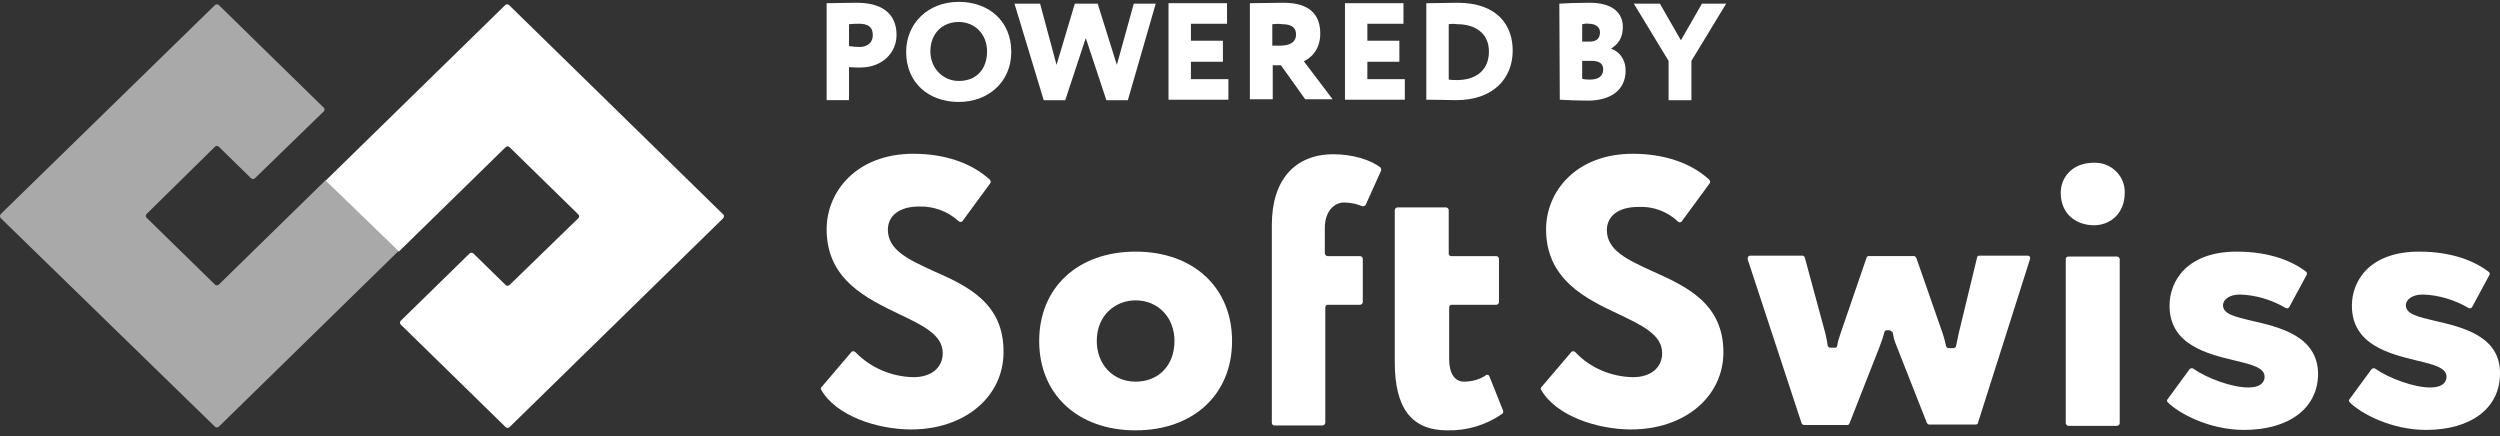 <svg width="86" height="15" viewBox="0 0 86 15" fill="none" xmlns="http://www.w3.org/2000/svg">
<rect x="0" y="0" width="86" height="15" fill="#333333" stroke="none"/>
<path d="M0.024 7.365L7.398 0.171C7.429 0.141 7.492 0.141 7.524 0.171L11.14 3.707C11.172 3.737 11.172 3.799 11.14 3.829L8.766 6.135C8.734 6.166 8.672 6.166 8.64 6.135L7.524 5.044C7.492 5.013 7.429 5.013 7.398 5.044L5.039 7.365C5.008 7.395 5.008 7.457 5.039 7.487L7.398 9.793C7.429 9.824 7.492 9.824 7.524 9.793L11.203 6.196L13.703 8.64L7.524 14.681C7.492 14.711 7.429 14.711 7.398 14.681L0.024 7.503C-0.008 7.457 -0.008 7.411 0.024 7.365Z" fill="#A9A9A9"/>
<path d="M24.883 7.503L17.524 14.696C17.492 14.727 17.43 14.727 17.398 14.696L13.782 11.161C13.75 11.13 13.75 11.069 13.782 11.038L16.156 8.717C16.188 8.686 16.25 8.686 16.282 8.717L17.398 9.808C17.43 9.839 17.492 9.839 17.524 9.808L19.898 7.503C19.93 7.472 19.93 7.411 19.898 7.38L17.524 5.059C17.492 5.028 17.43 5.028 17.398 5.059L13.719 8.656L11.203 6.212L17.383 0.171C17.414 0.141 17.477 0.141 17.508 0.171L24.867 7.365C24.914 7.395 24.914 7.457 24.883 7.503C24.883 7.487 24.883 7.487 24.883 7.503Z" fill="white"/>
<path d="M28.436 3.445V0.11C28.625 0.11 29.206 0.095 29.474 0.095C30.511 0.095 30.841 0.617 30.841 1.201C30.841 1.801 30.37 2.323 29.584 2.323C29.505 2.323 29.332 2.323 29.206 2.308V3.445H28.436ZM29.206 0.832V1.586C29.316 1.601 29.442 1.616 29.568 1.616C29.772 1.616 30.024 1.524 30.024 1.201C30.024 0.909 29.835 0.817 29.552 0.817C29.442 0.817 29.363 0.817 29.206 0.832Z" fill="white"/>
<path d="M32.98 0.064C34.018 0.064 34.788 0.725 34.788 1.786C34.788 2.8 34.018 3.507 32.98 3.507C31.943 3.507 31.172 2.846 31.172 1.786C31.172 0.818 31.911 0.064 32.98 0.064ZM32.98 2.785C33.625 2.785 33.955 2.339 33.955 1.77C33.955 1.156 33.515 0.756 32.98 0.756C32.414 0.756 32.005 1.156 32.005 1.77C32.005 2.355 32.446 2.785 32.98 2.785Z" fill="white"/>
<path d="M38.798 3.446H38.059L37.351 1.309L36.644 3.446H35.904L34.898 0.126H35.779L36.345 2.232L36.974 0.126H37.76L38.42 2.232L39.002 0.126H39.757L38.798 3.446Z" fill="white"/>
<path d="M40.197 0.11H42.21V0.817H40.968V1.401H42.068V2.124H40.968V2.723H42.257V3.43H40.197V0.11Z" fill="white"/>
<path d="M42.996 3.445V0.11C43.185 0.11 44.05 0.095 44.16 0.095C45.087 0.095 45.417 0.54 45.417 1.155C45.417 1.77 45.024 2.031 44.852 2.108L45.842 3.415H44.899L44.065 2.246H43.782V3.415H42.996V3.445ZM43.767 0.832V1.57H44.05C44.348 1.57 44.584 1.463 44.584 1.186C44.584 1.002 44.49 0.832 44.112 0.832C44.002 0.817 43.94 0.817 43.767 0.832Z" fill="white"/>
<path d="M46.267 0.11H48.279V0.817H47.037V1.401H48.138V2.124H47.037V2.723H48.326V3.43H46.267V0.11Z" fill="white"/>
<path d="M49.065 0.11H49.128C49.301 0.11 49.914 0.095 50.134 0.095C51.502 0.095 52.037 0.863 52.037 1.739C52.037 2.677 51.392 3.445 50.087 3.445C49.914 3.445 49.458 3.43 49.128 3.43H49.065V0.11ZM49.836 0.832V2.738C49.93 2.754 50.009 2.754 50.119 2.754C50.795 2.754 51.219 2.4 51.219 1.77C51.219 1.155 50.763 0.832 50.119 0.832C50.04 0.817 49.93 0.817 49.836 0.832Z" fill="white"/>
<path d="M53.641 0.125C53.83 0.11 54.301 0.095 54.679 0.095C55.496 0.095 55.826 0.464 55.826 0.925C55.826 1.278 55.685 1.509 55.433 1.662V1.678C55.685 1.77 55.921 2.016 55.921 2.431C55.921 3.123 55.37 3.461 54.631 3.461C54.301 3.461 53.861 3.445 53.657 3.43L53.641 0.125ZM54.427 0.832V1.432H54.679C54.883 1.432 55.04 1.355 55.04 1.109C55.04 0.909 54.852 0.817 54.663 0.817C54.569 0.802 54.506 0.817 54.427 0.832ZM54.427 2.093V2.708C54.474 2.723 54.537 2.738 54.694 2.738C54.993 2.738 55.15 2.615 55.15 2.385C55.15 2.17 54.993 2.093 54.742 2.093H54.427Z" fill="white"/>
<path d="M58.185 2.093V3.446H57.399V2.093L56.204 0.126H57.1L57.823 1.386L58.546 0.126H59.38L58.185 2.093Z" fill="white"/>
<path d="M67.383 11.453C67.352 11.607 67.32 11.76 67.289 11.899C67.289 11.945 67.241 11.976 67.194 11.976H67.037C66.99 11.976 66.958 11.945 66.943 11.899C66.911 11.76 66.88 11.622 66.833 11.484L65.921 8.871C65.905 8.84 65.874 8.809 65.842 8.809H64.285C64.254 8.809 64.207 8.84 64.207 8.871L63.31 11.484C63.263 11.622 63.216 11.76 63.2 11.899C63.185 11.945 63.153 11.976 63.106 11.96H62.965C62.917 11.96 62.886 11.929 62.87 11.883C62.855 11.745 62.823 11.607 62.792 11.468L62.084 8.855C62.068 8.825 62.037 8.794 62.005 8.794H60.213C60.166 8.794 60.119 8.825 60.119 8.886C60.119 8.902 60.119 8.902 60.119 8.917L61.974 14.558C61.99 14.588 62.021 14.619 62.053 14.619H63.546C63.578 14.619 63.609 14.604 63.625 14.558L64.663 11.914C64.726 11.76 64.773 11.607 64.82 11.438C64.82 11.391 64.867 11.361 64.899 11.361H65.009L65.103 11.422C65.135 11.576 65.166 11.73 65.229 11.868L66.282 14.542C66.298 14.573 66.329 14.604 66.361 14.604H67.965C68.012 14.604 68.043 14.573 68.043 14.542L69.836 8.902C69.852 8.855 69.82 8.809 69.773 8.794C69.757 8.794 69.757 8.794 69.742 8.794H68.091C68.043 8.794 68.012 8.825 68.012 8.855L67.383 11.453Z" fill="white"/>
<path d="M71.157 8.825H72.823C72.871 8.825 72.918 8.871 72.918 8.917V14.558C72.918 14.604 72.871 14.65 72.823 14.65H71.157C71.11 14.65 71.062 14.604 71.062 14.558V8.902C71.062 8.856 71.11 8.825 71.157 8.825Z" fill="white"/>
<path d="M72.037 5.598C71.251 5.598 70.889 6.136 70.889 6.627C70.889 7.396 71.456 7.749 72.037 7.749C72.572 7.749 73.091 7.365 73.091 6.627C73.106 6.074 72.65 5.598 72.069 5.598C72.053 5.598 72.053 5.598 72.037 5.598Z" fill="white"/>
<path d="M77.478 11.039C76.896 10.9 76.471 10.808 76.471 10.501C76.471 10.316 76.676 10.132 77.053 10.132C77.603 10.147 78.154 10.316 78.625 10.593C78.673 10.624 78.72 10.608 78.751 10.562L79.349 9.455C79.364 9.425 79.364 9.379 79.333 9.348C78.893 9.01 78.122 8.656 76.943 8.656C75.245 8.656 74.632 9.655 74.632 10.516C74.632 11.868 75.937 12.176 76.896 12.406C77.478 12.545 77.902 12.652 77.902 12.96C77.902 13.067 77.855 13.329 77.336 13.329C76.786 13.329 75.937 13.021 75.449 12.683C75.418 12.652 75.355 12.668 75.323 12.698L74.569 13.728C74.537 13.759 74.537 13.805 74.569 13.836C74.946 14.22 76 14.789 77.195 14.789C78.751 14.789 79.742 14.036 79.742 12.852C79.726 11.561 78.421 11.254 77.478 11.039Z" fill="white"/>
<path d="M83.767 11.039C83.185 10.9 82.761 10.808 82.761 10.501C82.761 10.316 82.965 10.132 83.343 10.132C83.893 10.147 84.443 10.316 84.915 10.593C84.962 10.624 85.009 10.608 85.041 10.562L85.638 9.455C85.654 9.425 85.654 9.379 85.607 9.348C85.166 9.01 84.396 8.656 83.217 8.656C81.519 8.656 80.905 9.655 80.905 10.516C80.905 11.868 82.21 12.176 83.154 12.406C83.736 12.545 84.16 12.652 84.16 12.96C84.16 13.067 84.113 13.329 83.594 13.329C83.044 13.329 82.195 13.021 81.707 12.683C81.676 12.652 81.613 12.668 81.582 12.698L80.827 13.728C80.795 13.759 80.795 13.805 80.827 13.836C81.204 14.22 82.258 14.789 83.453 14.789C85.009 14.789 86 14.036 86 12.852C86.016 11.561 84.71 11.254 83.767 11.039Z" fill="white"/>
<path d="M32.099 9.317C31.266 8.933 30.543 8.61 30.543 7.903C30.543 7.411 30.952 7.104 31.612 7.104C32.115 7.088 32.618 7.273 32.98 7.611C33.011 7.642 33.074 7.642 33.106 7.611L34.065 6.304C34.096 6.274 34.081 6.212 34.049 6.181C33.436 5.613 32.508 5.29 31.423 5.29C29.458 5.29 28.436 6.596 28.436 7.888C28.436 9.624 29.82 10.27 30.936 10.808C31.738 11.192 32.43 11.515 32.43 12.145C32.43 12.652 32.036 12.975 31.423 12.975C30.669 12.96 29.945 12.652 29.426 12.114C29.395 12.084 29.332 12.068 29.301 12.099C29.301 12.099 29.301 12.099 29.285 12.114L28.263 13.313C28.231 13.344 28.231 13.374 28.247 13.405C28.75 14.297 30.165 14.773 31.345 14.773C33.184 14.773 34.521 13.651 34.521 12.114C34.537 10.408 33.247 9.824 32.099 9.317Z" fill="white"/>
<path d="M39.065 8.656C37.084 8.656 35.748 9.886 35.748 11.73C35.748 13.575 37.084 14.804 39.065 14.804C41.046 14.804 42.383 13.575 42.383 11.73C42.383 9.886 41.046 8.656 39.065 8.656ZM39.065 13.129C38.295 13.129 37.729 12.545 37.729 11.73C37.729 10.808 38.405 10.332 39.065 10.332C39.836 10.332 40.402 10.916 40.402 11.73C40.402 12.575 39.851 13.129 39.065 13.129Z" fill="white"/>
<path d="M43.751 7.734V14.543C43.751 14.589 43.782 14.635 43.829 14.635H45.496C45.543 14.635 45.59 14.589 45.59 14.543V10.578C45.59 10.531 45.622 10.485 45.669 10.485H46.785C46.832 10.485 46.88 10.439 46.88 10.393V8.902C46.88 8.856 46.832 8.81 46.785 8.81H45.669C45.622 8.81 45.59 8.779 45.574 8.718V7.842C45.574 7.242 45.92 6.966 46.235 6.966C46.455 6.966 46.659 7.012 46.848 7.089C46.895 7.104 46.942 7.089 46.974 7.058L47.508 5.874C47.524 5.844 47.508 5.798 47.493 5.767C47.147 5.49 46.502 5.306 45.873 5.306C44.537 5.306 43.751 6.197 43.751 7.734Z" fill="white"/>
<path d="M50.355 13.129C50.04 13.129 49.851 12.837 49.851 12.361V10.578C49.851 10.531 49.883 10.485 49.93 10.485H51.471C51.518 10.485 51.565 10.439 51.565 10.393V8.902C51.565 8.856 51.518 8.81 51.471 8.81H49.93C49.883 8.81 49.836 8.779 49.836 8.733V7.227C49.836 7.181 49.788 7.135 49.741 7.135H48.075C48.027 7.135 47.98 7.181 47.98 7.227V12.453C47.98 14.051 48.562 14.804 49.788 14.804C50.465 14.82 51.125 14.62 51.675 14.236C51.707 14.205 51.722 14.174 51.707 14.128L51.235 12.944C51.219 12.898 51.172 12.883 51.125 12.898C51.125 12.898 51.109 12.898 51.109 12.914C50.905 13.052 50.638 13.129 50.355 13.129Z" fill="white"/>
<path d="M56.848 9.332C56.015 8.948 55.276 8.625 55.276 7.918C55.276 7.426 55.685 7.119 56.345 7.119C56.864 7.088 57.352 7.273 57.729 7.626C57.76 7.657 57.823 7.657 57.855 7.611L58.814 6.304C58.845 6.274 58.83 6.212 58.798 6.181C58.185 5.613 57.257 5.29 56.172 5.29C54.207 5.29 53.185 6.596 53.185 7.888C53.185 9.624 54.568 10.285 55.685 10.808C56.487 11.192 57.178 11.515 57.178 12.145C57.178 12.652 56.785 12.975 56.172 12.975C55.417 12.96 54.694 12.652 54.191 12.114C54.16 12.084 54.097 12.068 54.065 12.099C54.065 12.099 54.065 12.099 54.05 12.114L53.028 13.313C52.996 13.344 52.996 13.374 53.012 13.405C53.515 14.297 54.93 14.773 56.109 14.773C57.949 14.773 59.285 13.651 59.285 12.114C59.285 10.424 57.98 9.839 56.848 9.332Z" fill="white"/>
</svg>
